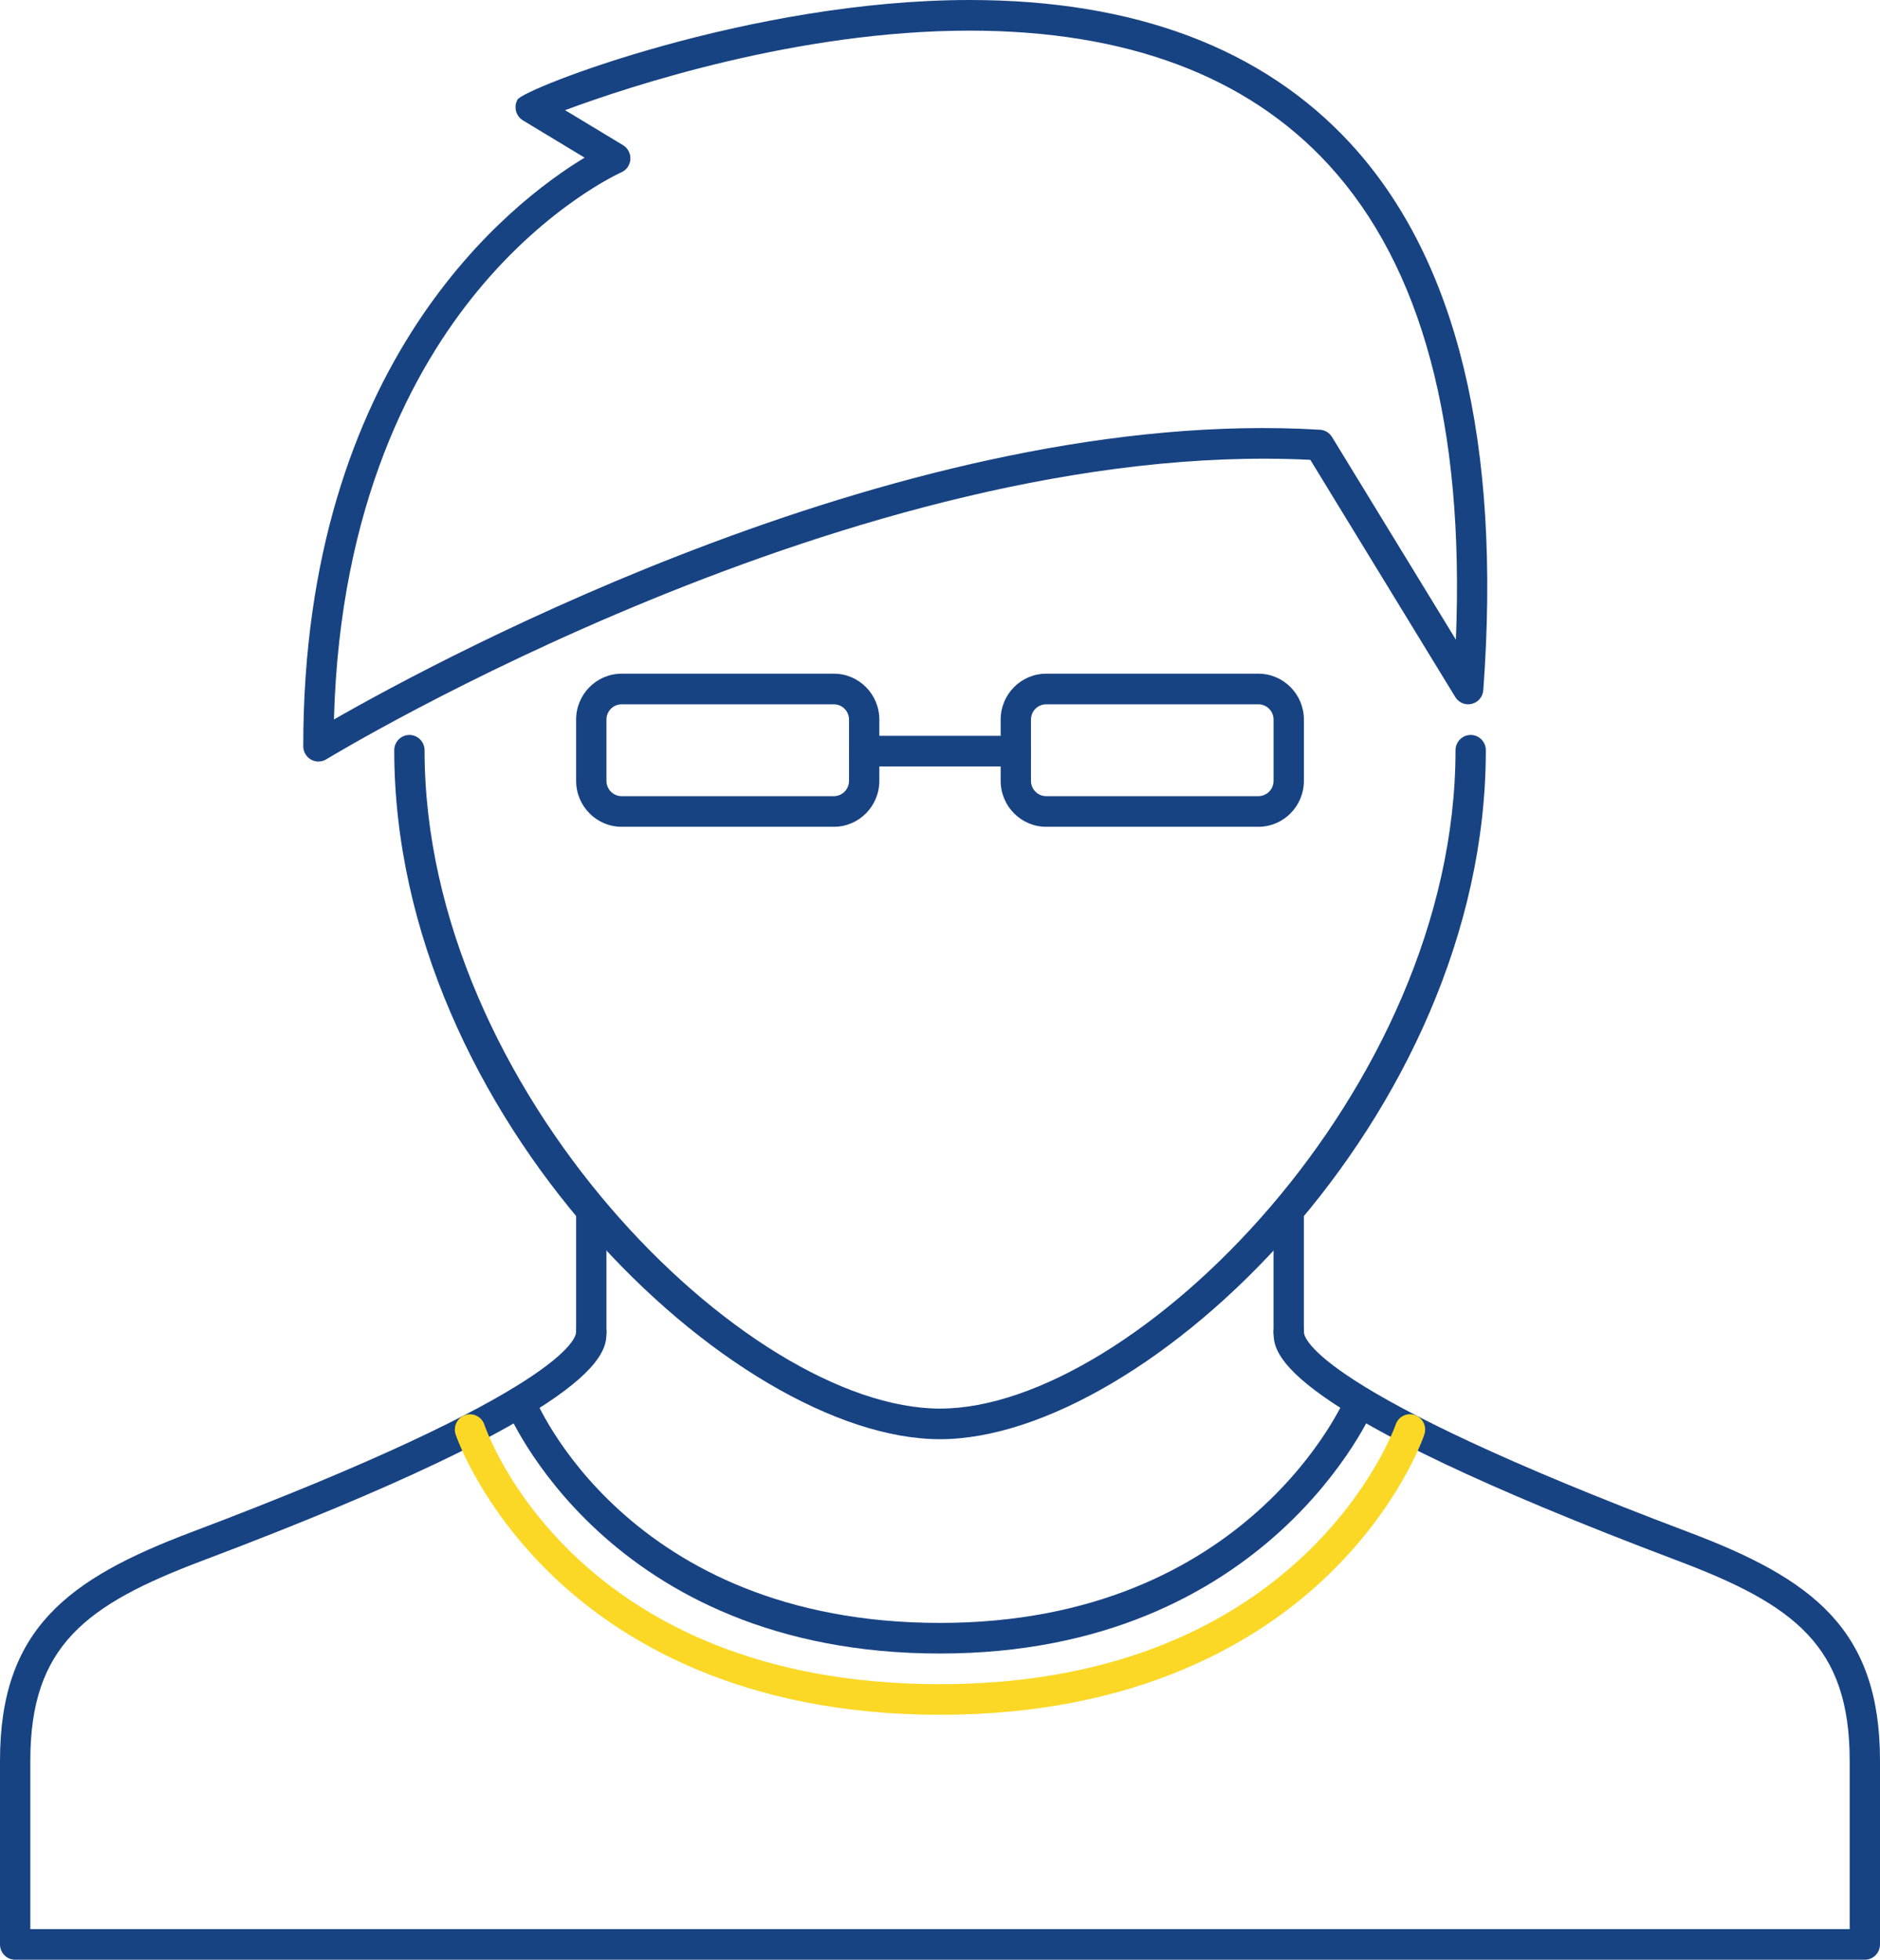 <svg width="71" height="74" viewBox="0 0 71 74" fill="none" xmlns="http://www.w3.org/2000/svg">
<path d="M70.427 74H0.573C0.256 74 0 73.742 0 73.422V66.485C0 61.522 2.546 59.621 7.243 57.849C21.351 52.524 21.758 50.51 21.758 50.298C21.758 49.978 22.014 49.719 22.331 49.719C22.647 49.719 22.903 49.978 22.903 50.298C22.903 51.084 22.903 53.173 7.644 58.932C3.241 60.593 1.145 62.147 1.145 66.485V72.844H69.855V66.485C69.855 62.147 67.759 60.593 63.356 58.932C48.097 53.173 48.097 51.084 48.097 50.298C48.097 49.978 48.353 49.719 48.669 49.719C48.986 49.719 49.242 49.978 49.242 50.298C49.242 50.51 49.649 52.524 63.758 57.849C68.455 59.621 71 61.522 71 66.485V73.422C71 73.498 70.985 73.573 70.956 73.643C70.928 73.713 70.885 73.777 70.832 73.831C70.779 73.885 70.716 73.927 70.646 73.956C70.577 73.985 70.502 74 70.427 74Z" fill="#184383"/>
<path d="M35.502 54.345C27.736 54.345 14.889 42.185 14.889 28.33C14.889 28.011 15.145 27.752 15.461 27.752C15.537 27.752 15.611 27.767 15.68 27.796C15.75 27.825 15.813 27.867 15.866 27.921C15.919 27.975 15.961 28.039 15.99 28.109C16.019 28.179 16.034 28.254 16.034 28.33C16.034 41.148 28.179 53.189 35.502 53.189C42.824 53.189 54.969 41.148 54.969 28.33C54.969 28.011 55.225 27.752 55.542 27.752C55.617 27.752 55.691 27.767 55.761 27.796C55.831 27.825 55.894 27.867 55.947 27.921C56 27.975 56.042 28.039 56.071 28.109C56.1 28.179 56.114 28.254 56.114 28.33C56.114 42.185 43.267 54.345 35.502 54.345Z" fill="#184383"/>
<path d="M22.33 50.876C22.014 50.876 21.758 50.618 21.758 50.298V45.673C21.758 45.354 22.014 45.095 22.33 45.095C22.647 45.095 22.903 45.354 22.903 45.673V50.298C22.903 50.618 22.647 50.876 22.33 50.876ZM48.669 50.876C48.352 50.876 48.096 50.618 48.096 50.298V45.673C48.096 45.354 48.352 45.095 48.669 45.095C48.986 45.095 49.242 45.354 49.242 45.673V50.298C49.242 50.618 48.986 50.876 48.669 50.876Z" fill="#184383"/>
<path d="M12.026 28.756C11.874 28.756 11.728 28.695 11.621 28.587C11.514 28.479 11.453 28.332 11.453 28.178C11.451 13.639 19.33 7.613 22.078 5.953L19.748 4.545C19.619 4.467 19.526 4.341 19.488 4.194C19.45 4.047 19.471 3.891 19.545 3.76C19.786 3.339 28.339 0 36.62 0C42.858 0 47.7 1.827 51.013 5.43C55.023 9.793 56.707 16.734 56.018 26.06C56.009 26.182 55.963 26.297 55.885 26.391C55.807 26.484 55.702 26.549 55.584 26.578C55.467 26.608 55.343 26.599 55.23 26.553C55.118 26.506 55.024 26.425 54.96 26.321L49.486 17.364C32.37 16.51 12.516 28.554 12.323 28.672C12.234 28.727 12.131 28.756 12.026 28.756ZM21.341 4.16L23.53 5.482C23.62 5.537 23.694 5.616 23.742 5.71C23.791 5.804 23.813 5.91 23.807 6.016C23.8 6.122 23.764 6.225 23.703 6.312C23.643 6.399 23.559 6.467 23.462 6.509C23.435 6.521 20.711 7.736 18.027 10.997C15.647 13.887 12.828 19.009 12.612 27.167C16.722 24.815 34.386 15.299 49.85 16.227C49.941 16.232 50.031 16.26 50.11 16.307C50.189 16.355 50.255 16.421 50.304 16.5L54.983 24.154C55.313 16.08 53.699 10.052 50.173 6.217C47.086 2.859 42.527 1.157 36.62 1.157C30.137 1.156 23.8 3.247 21.341 4.16Z" fill="#184383"/>
<path d="M35.5 64.751C27.916 64.751 23.354 61.893 20.863 59.495C18.144 56.88 17.245 54.277 17.209 54.168C17.184 54.096 17.174 54.02 17.179 53.944C17.184 53.869 17.203 53.795 17.236 53.727C17.27 53.658 17.316 53.598 17.372 53.548C17.428 53.498 17.494 53.459 17.565 53.435C17.863 53.333 18.189 53.492 18.292 53.794C18.428 54.194 21.793 63.595 35.5 63.595C49.245 63.595 52.675 53.893 52.709 53.795C52.809 53.492 53.136 53.329 53.435 53.434C53.506 53.458 53.572 53.497 53.628 53.547C53.684 53.597 53.731 53.658 53.764 53.726C53.797 53.794 53.816 53.868 53.821 53.944C53.826 54.02 53.816 54.096 53.791 54.168C53.756 54.277 52.856 56.88 50.138 59.495C47.646 61.893 43.085 64.751 35.5 64.751Z" fill="#FBD826"/>
<path d="M35.501 62.438C22.886 62.438 19.133 53.219 19.1 53.125C19.05 52.98 19.059 52.822 19.125 52.684C19.192 52.546 19.309 52.44 19.452 52.389C19.749 52.286 20.077 52.443 20.182 52.745C20.212 52.827 23.652 61.282 35.501 61.282C47.171 61.282 50.791 52.82 50.824 52.734C50.938 52.439 51.269 52.287 51.562 52.403C51.703 52.456 51.817 52.563 51.88 52.702C51.943 52.84 51.949 52.997 51.897 53.14C51.862 53.233 47.926 62.438 35.501 62.438Z" fill="#184383"/>
<path d="M47.525 31.22H39.509C38.562 31.22 37.791 30.442 37.791 29.485V27.173C37.791 26.216 38.562 25.439 39.509 25.439H47.525C48.472 25.439 49.243 26.216 49.243 27.173V29.485C49.243 30.442 48.472 31.22 47.525 31.22ZM39.509 26.595C39.193 26.595 38.936 26.853 38.936 27.173V29.485C38.936 29.804 39.193 30.064 39.509 30.064H47.525C47.677 30.063 47.822 30.002 47.929 29.894C48.037 29.785 48.097 29.639 48.097 29.485V27.173C48.097 26.854 47.84 26.595 47.525 26.595H39.509Z" fill="#184383"/>
<path d="M38.364 28.942H32.637C32.321 28.942 32.065 28.683 32.065 28.363C32.065 28.044 32.321 27.785 32.637 27.785H38.364C38.681 27.785 38.937 28.044 38.937 28.363C38.937 28.683 38.681 28.942 38.364 28.942Z" fill="#184383"/>
<path d="M31.492 31.22H23.476C22.528 31.22 21.758 30.442 21.758 29.485V27.173C21.758 26.216 22.528 25.439 23.476 25.439H31.492C32.439 25.439 33.209 26.216 33.209 27.173V29.485C33.209 30.442 32.439 31.22 31.492 31.22ZM23.476 26.595C23.324 26.595 23.178 26.656 23.071 26.764C22.963 26.872 22.903 27.02 22.903 27.173V29.485C22.903 29.804 23.16 30.064 23.476 30.064H31.492C31.643 30.063 31.789 30.002 31.896 29.894C32.004 29.785 32.064 29.639 32.064 29.485V27.173C32.064 27.02 32.004 26.873 31.896 26.764C31.789 26.656 31.643 26.595 31.492 26.595H23.476Z" fill="#184383"/>
</svg>
